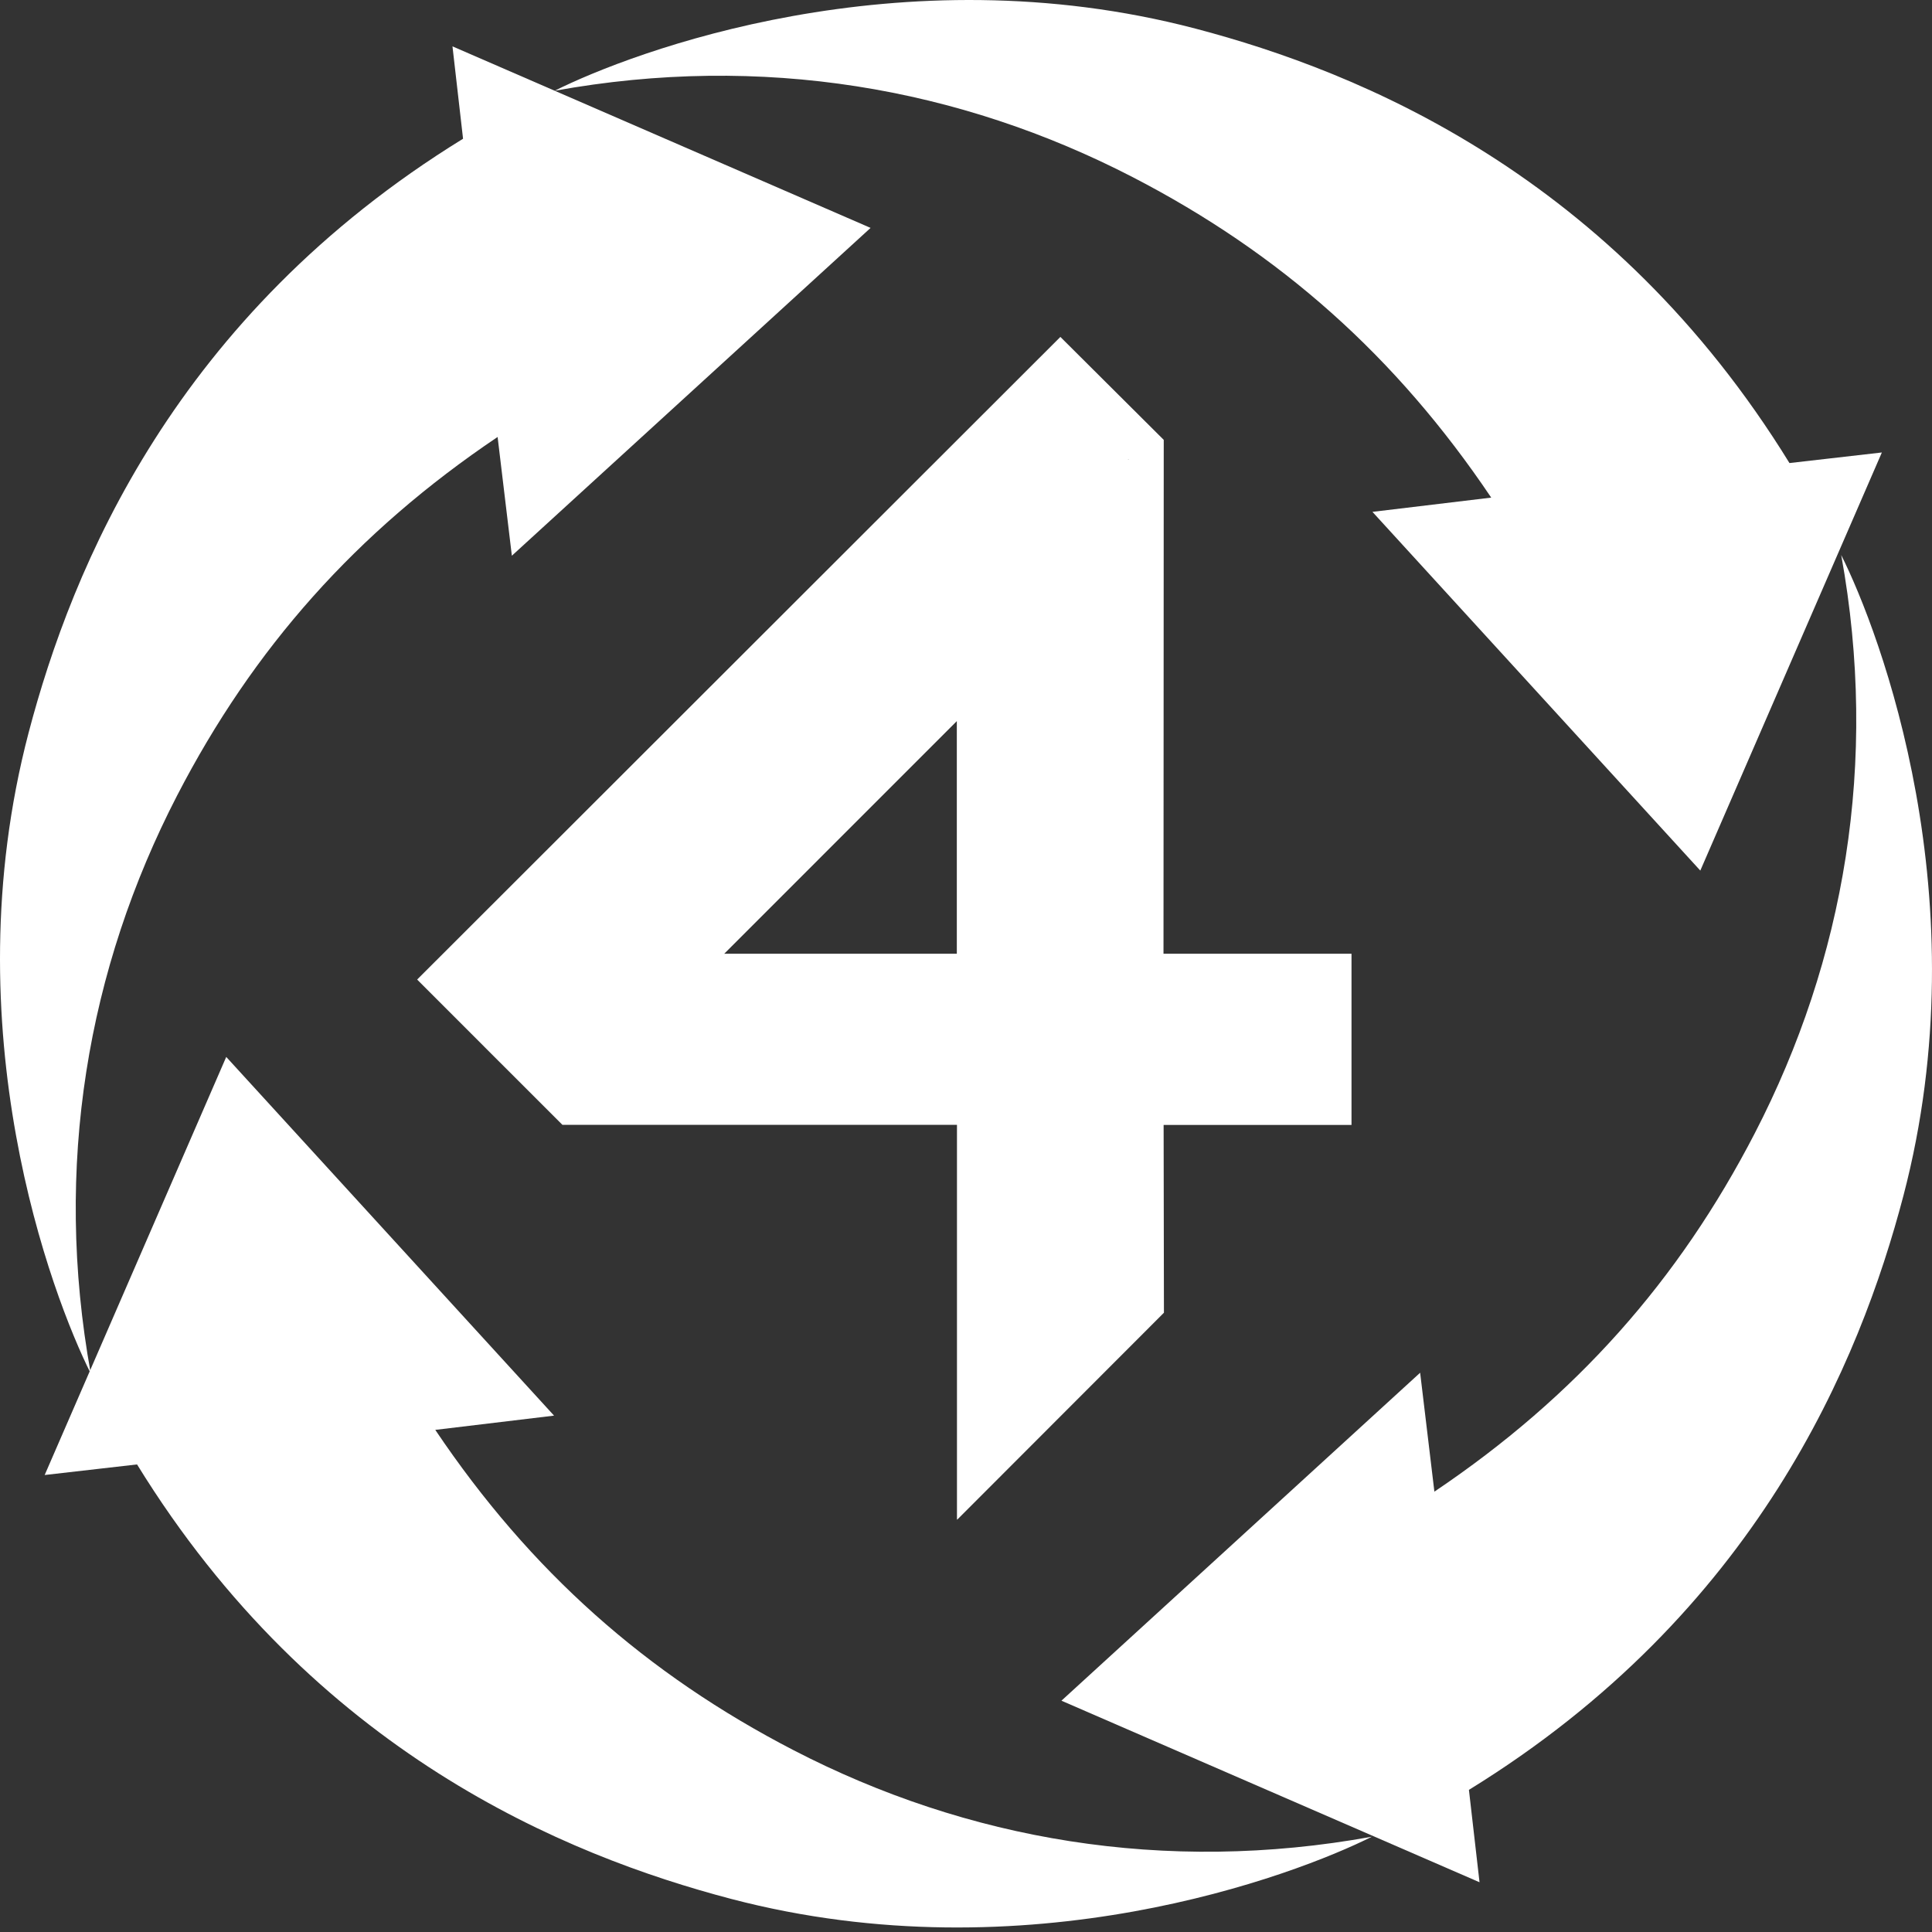<?xml version="1.0" encoding="UTF-8"?>
<svg xmlns="http://www.w3.org/2000/svg" width="80" height="80" fill="none">
  <rect width="100%" height="100%" fill="#333333" stroke="none"/>
  <path d="m56.83 21.195 13.576 14.854 7.518-17.313-3.826.438C66.758 7.254 56.351 2.984 49.5 1.184c-12.27-3.218-23.333.97-26.535 2.575C31.555 2.2 39.734 3.631 46.9 7.334c6.104 3.155 10.911 7.419 14.848 13.271l-4.919.59h.001Z" fill="#fff"></path>
  <path d="M21.195 23.011 36.049 9.437 18.736 1.92l.438 3.825c-11.92 7.337-16.19 17.746-17.99 24.597-3.218 12.272.97 23.334 2.575 26.535-1.559-8.591-.128-16.769 3.575-23.936 3.155-6.103 7.419-10.91 13.271-14.847l.59 4.917Z" fill="#fff"></path>
  <path d="M22.942 58.618 9.368 43.765 1.85 61.077l3.825-.438c7.337 11.92 17.746 16.19 24.597 17.99 12.272 3.218 23.335-.97 26.535-2.575-8.59 1.559-16.77.128-23.936-3.576-6.104-3.154-10.911-7.417-14.847-13.27l4.918-.59Z" fill="#fff"></path>
  <path d="m58.805 56.842-14.853 13.58 17.312 7.518-.439-3.826c11.922-7.336 16.191-17.745 17.99-24.596 3.219-12.272-.968-23.334-2.574-26.535 1.559 8.591.128 16.768-3.576 23.936-3.154 6.103-7.418 10.91-13.27 14.847l-.59-4.924ZM17.273 40.56l.011.012c.345.35 6.005 6.005 6.005 6.005h16.337v16.337l.011.011 8.559-8.568-.013-7.775h7.78v-7.09h-7.785l.01-21.278-4.28-4.263-26.635 26.61Zm22.347-1.068h-9.631l9.631-9.632v9.632Zm7.109-20.477v.021l-.022-.02h.022Z" fill="#fff"></path>
</svg>
